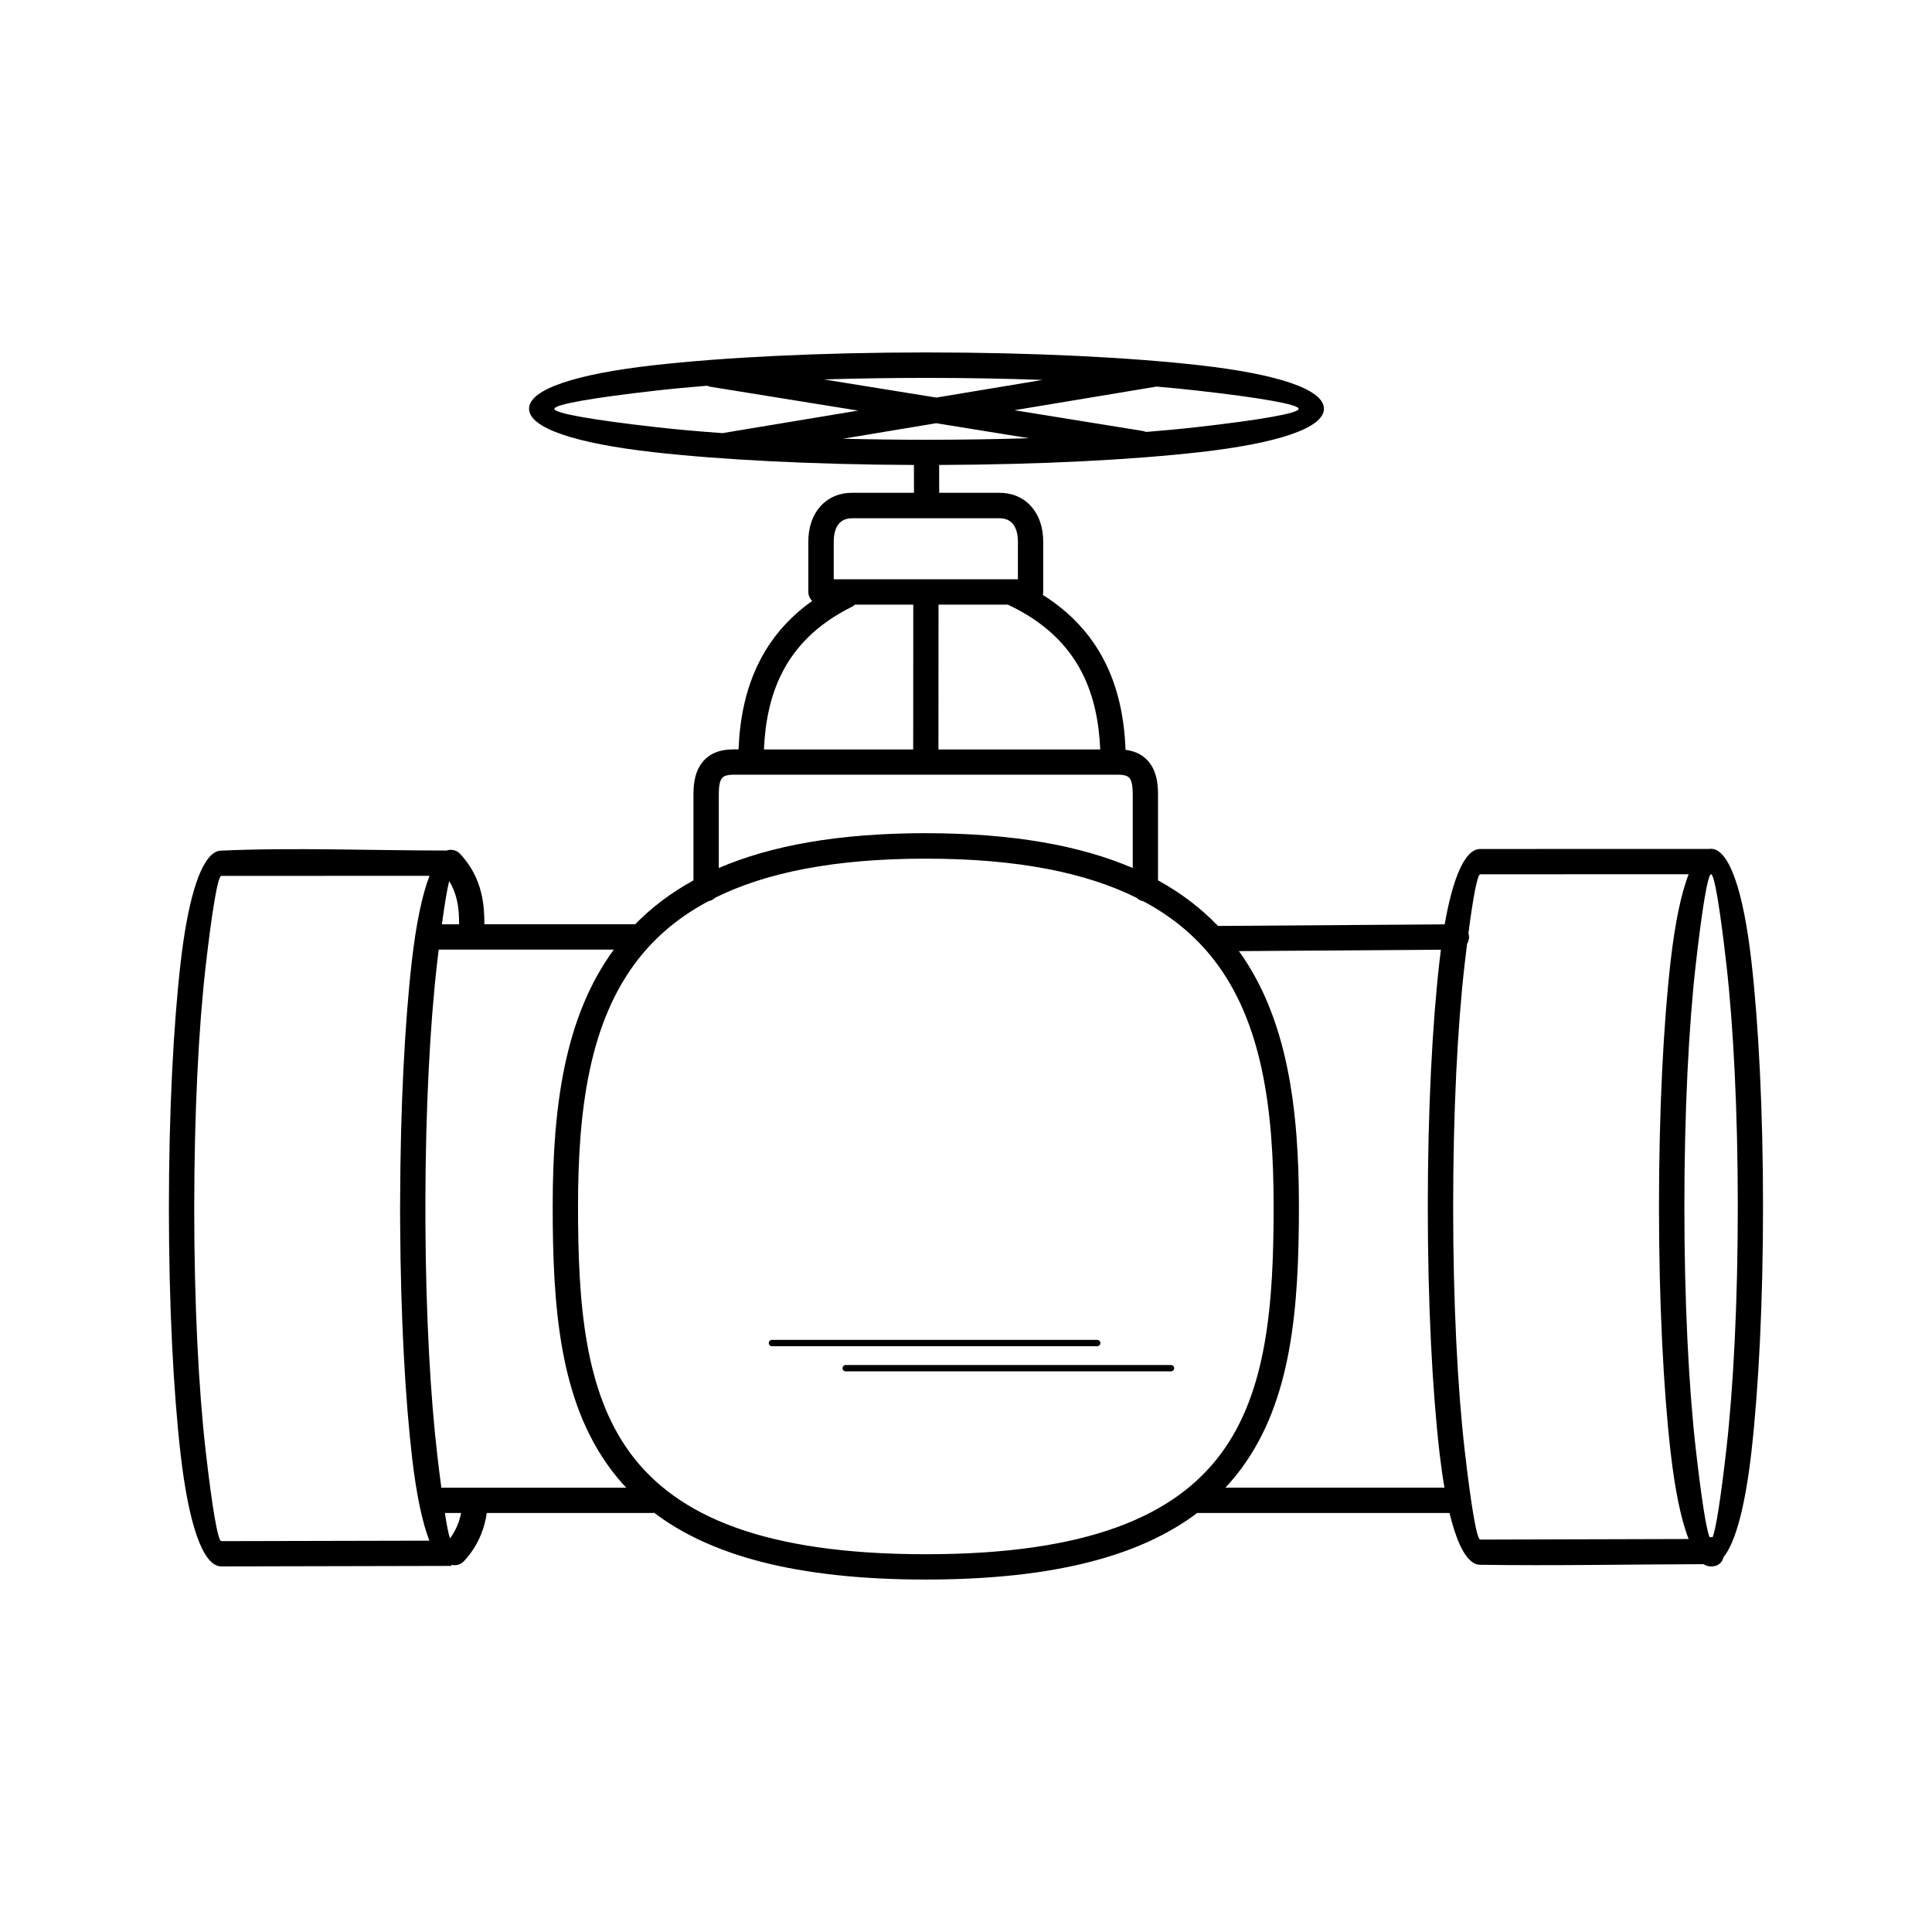 <?xml version="1.0" encoding="UTF-8"?>
<!-- Uploaded to: SVG Repo, www.svgrepo.com, Generator: SVG Repo Mixer Tools -->
<svg fill="#000000" width="800px" height="800px" version="1.1" viewBox="144 144 512 512" xmlns="http://www.w3.org/2000/svg">
 <path d="m389.34 364.81c23.191 0 41.078 3.309 54.848 9.227v-19.539c0-2.039-0.234-3.512-0.848-4.289-0.469-0.598-1.453-0.906-3.133-0.906h-101.74c-1.68 0-2.66 0.312-3.133 0.906-0.613 0.781-0.848 2.25-0.848 4.289v19.531c13.77-5.918 31.656-9.227 54.848-9.227zm-40.766 135.95c-0.461 0-0.84-0.379-0.84-0.84 0-0.461 0.379-0.84 0.84-0.84h86.203c0.461 0 0.84 0.379 0.84 0.84 0 0.461-0.379 0.84-0.84 0.84zm19.547 6.668c-0.461 0-0.84-0.379-0.84-0.84 0-0.461 0.379-0.84 0.84-0.84h86.203c0.461 0 0.84 0.379 0.84 0.84 0 0.461-0.379 0.84-0.84 0.84zm160.04 37.535h-66.898c-14.754 11.125-37.332 17.633-71.918 17.633-34.637 0-57.234-6.531-71.977-17.684-0.184 0.035-0.371 0.051-0.562 0.051h-43.805c-0.285 1.883-0.754 3.785-1.52 5.676-0.984 2.434-2.426 4.828-4.543 7.094-0.863 0.934-2.141 1.258-3.301 0.957v0.301h-0.008c-0.082 0-0.176-0.008-0.262-0.008l-60.734 0.133c-4.914-0.023-8.656-11.371-10.766-29.707-1.922-16.703-3.106-39.734-3.106-65.133 0-25.402 1.184-48.434 3.106-65.133 1.812-15.777 4.844-26.375 8.781-29.055 0.555-0.41 1.234-0.656 1.98-0.664 19.078-0.863 40.406-0.016 59.734-0.023 1.219-0.43 2.637-0.133 3.57 0.875 3.039 3.258 4.695 6.742 5.559 10.227 0.723 2.898 0.891 5.75 0.875 8.438h39.961c4.316-4.418 9.422-8.32 15.449-11.629v-22.805c0-3.484 0.629-6.289 2.285-8.406 1.797-2.301 4.477-3.512 8.406-3.512h1.258c0.32-8.043 1.832-15.902 5.426-23.074 3.055-6.106 7.582-11.637 14.09-16.258-0.629-0.613-1.023-1.469-1.023-2.41v-13.336c0-3.695 1.074-6.879 3.066-9.176 2.059-2.367 4.961-3.738 8.566-3.738h16.367l-0.016-7.379c-26.93-0.102-51.281-1.379-69.141-3.402-20.305-2.301-32.855-6.312-32.855-11.504 0-5.188 12.555-9.203 32.855-11.504 18.598-2.109 44.227-3.41 72.473-3.41s53.875 1.301 72.473 3.41c20.305 2.301 32.855 6.312 32.855 11.504 0 5.188-12.555 9.203-32.855 11.504-17.859 2.023-42.203 3.309-69.121 3.402l0.016 7.379h15.93c3.609 0 6.516 1.367 8.566 3.738 2 2.301 3.066 5.484 3.066 9.176v13.336c0 0.277-0.035 0.547-0.102 0.805 7.625 4.805 12.812 10.723 16.238 17.34 3.797 7.332 5.375 15.426 5.684 23.723 2.82 0.359 4.863 1.512 6.324 3.375 1.652 2.117 2.285 4.922 2.285 8.406v22.805c6.238 3.426 11.488 7.481 15.887 12.082l60.078-0.418c2.199-12.527 5.406-19.949 9.379-19.977l60.719-0.016c0.16-0.023 0.312-0.035 0.469-0.035 4.879 0 8.613 11.379 10.715 29.766 1.906 16.691 3.082 39.699 3.082 65.059s-1.176 48.355-3.082 65.059c-1.586 13.93-4.121 23.84-7.371 27.82-0.41 1.547-1.512 2.477-3.258 2.477-0.824 0-1.512-0.211-2.039-0.598-19.656 0.051-39.617 0.445-59.238 0.16-0.73 0-1.41-0.242-1.957-0.648-2.41-1.613-4.477-6.18-6.137-13.082zm-59.414-6.719h58.047c-0.488-2.84-0.922-5.938-1.309-9.262-1.922-16.703-3.106-39.734-3.106-65.133 0-25.402 1.184-48.434 3.106-65.133 0.117-1.031 0.242-2.047 0.371-3.031l-53.531 0.371c12.855 17.836 15.902 41.59 15.902 67.652 0 26.988-1.891 51.465-15.316 69.543-1.285 1.73-2.672 3.391-4.164 4.988zm-162.11-142.58h-46.215-0.16c-0.145 1.184-0.285 2.418-0.438 3.695-1.863 16.156-3.039 38.457-3.09 63.145-0.008 3.637 0.008-3.074 0.008 1.703v4.301c0.125 24.066 1.328 45.723 3.176 61.371 0.359 3.066 0.707 5.859 1.043 8.371h48.988c-1.496-1.594-2.879-3.266-4.164-4.988-13.434-18.078-15.316-42.562-15.316-69.543 0-26.258 3.09-50.164 16.188-68.039zm-40.438 149.3h-4.301c0.527 3.41 0.992 5.719 1.352 6.734 0.863-1.168 1.52-2.352 2-3.551 0.43-1.051 0.73-2.117 0.941-3.184zm-5.09-156.01h4.559c0.008-2.215-0.117-4.543-0.688-6.809-0.395-1.562-1-3.125-1.93-4.644-0.527 1.957-1.191 5.91-1.941 11.453zm272.04 2.344c0.102 0.32 0.16 0.656 0.16 1.008 0 0.664-0.184 1.277-0.512 1.797-0.211 1.695-0.43 3.492-0.648 5.391-1.891 16.426-3.047 39.18-3.047 64.371 0 25.191 1.16 47.953 3.047 64.371 1.688 14.688 3.199 23.77 4.133 23.77l55.227-0.152c-2.023-5.156-3.637-13.059-4.777-23.016-1.906-16.691-3.082-39.699-3.082-65.059s1.176-48.355 3.082-65.059c1.141-9.977 2.762-17.887 4.785-23.039l-55.234 0.016c-0.738 0.008-1.855 5.793-3.133 15.594zm68.352 8.195c-1.672-14.66-3.156-23.754-4.039-23.812h-0.023c-0.891 0.133-2.367 9.203-4.031 23.805-1.871 16.406-3.031 39.137-3.031 64.293s1.16 47.887 3.031 64.293c1.453 12.703 2.754 21.219 3.652 23.309 0.152-0.016 0.312-0.023 0.48-0.023 0.109 0 0.219 0 0.32 0.008 0.898-2.117 2.199-10.621 3.644-23.293 1.871-16.406 3.031-39.137 3.031-64.293s-1.16-47.887-3.031-64.293zm-343.71 152.81c-1.906-4.902-3.441-12.328-4.543-21.664-1.855-15.777-3.066-37.684-3.199-62.109-0.016-3.074-0.023-4.121-0.023-4.324 0-2.316 0-0.438 0.008 0 0-0.184 0-0.672 0.008-1.703 0.051-25.039 1.242-47.609 3.113-63.898 1.117-9.723 2.703-17.449 4.676-22.504l-55.176 0.023c-0.934 0.008-2.434 9.094-4.133 23.781-1.891 16.426-3.047 39.18-3.047 64.371 0 25.191 1.16 47.953 3.047 64.371 1.688 14.688 3.199 23.77 4.133 23.77l55.125-0.125zm-7.758-88.098v0zm200.49-217.76-37.691 6.266 33.941 5.484c0.32 0.051 0.621 0.145 0.906 0.277 4.871-0.387 9.422-0.816 13.602-1.293 16.609-1.883 26.879-3.644 26.879-4.836 0-1.191-10.27-2.957-26.879-4.836-3.359-0.379-6.953-0.73-10.746-1.059zm-58.391 9.707-24.738 4.113c7.121 0.176 14.535 0.277 22.141 0.277 9.422 0 18.531-0.145 27.172-0.41l-24.578-3.973zm-56.66 2.629 35.93-5.969-39.094-6.312c-0.32-0.051-0.621-0.145-0.906-0.277-4.871 0.387-9.422 0.816-13.602 1.293-16.609 1.883-26.879 3.644-26.879 4.836s10.27 2.957 26.879 4.836c5.332 0.605 11.262 1.141 17.676 1.594zm56.629-9.414 28.18-4.684c-9.691-0.344-20.02-0.539-30.742-0.539-9.422 0-18.531 0.145-27.172 0.41l29.742 4.805zm-2.754 48.148h24.41v-9.977c0-2.074-0.496-3.738-1.41-4.793-0.773-0.891-1.957-1.402-3.5-1.402h-38.988c-1.555 0-2.738 0.512-3.5 1.402-0.922 1.059-1.41 2.719-1.41 4.793v9.977h24.41zm21.746 6.719h-18.371l-0.023 38.383h42.875c-0.312-7.273-1.688-14.293-4.914-20.523-3.668-7.086-9.801-13.285-19.566-17.859zm-25.066 0h-15.434c-0.234 0.219-0.504 0.41-0.805 0.555-9.312 4.617-15.156 10.758-18.648 17.742-3.055 6.113-4.383 12.965-4.684 20.078h39.551l0.023-38.383zm60.945 78.594c-0.68-0.117-1.293-0.445-1.762-0.906-13.336-6.625-31.422-10.371-55.855-10.371-24.434 0-42.523 3.746-55.855 10.371-0.469 0.461-1.082 0.789-1.762 0.906-7.809 4.156-13.898 9.355-18.625 15.398-12.922 16.543-15.93 39.758-15.93 65.488 0 25.777 1.723 49.062 13.98 65.555 12.219 16.441 35.266 26.617 78.191 26.617 42.926 0 65.973-10.168 78.191-26.617 12.258-16.5 13.98-39.777 13.98-65.555 0-25.727-3.008-48.953-15.93-65.488-4.727-6.047-10.816-11.242-18.625-15.398z"/>
</svg>